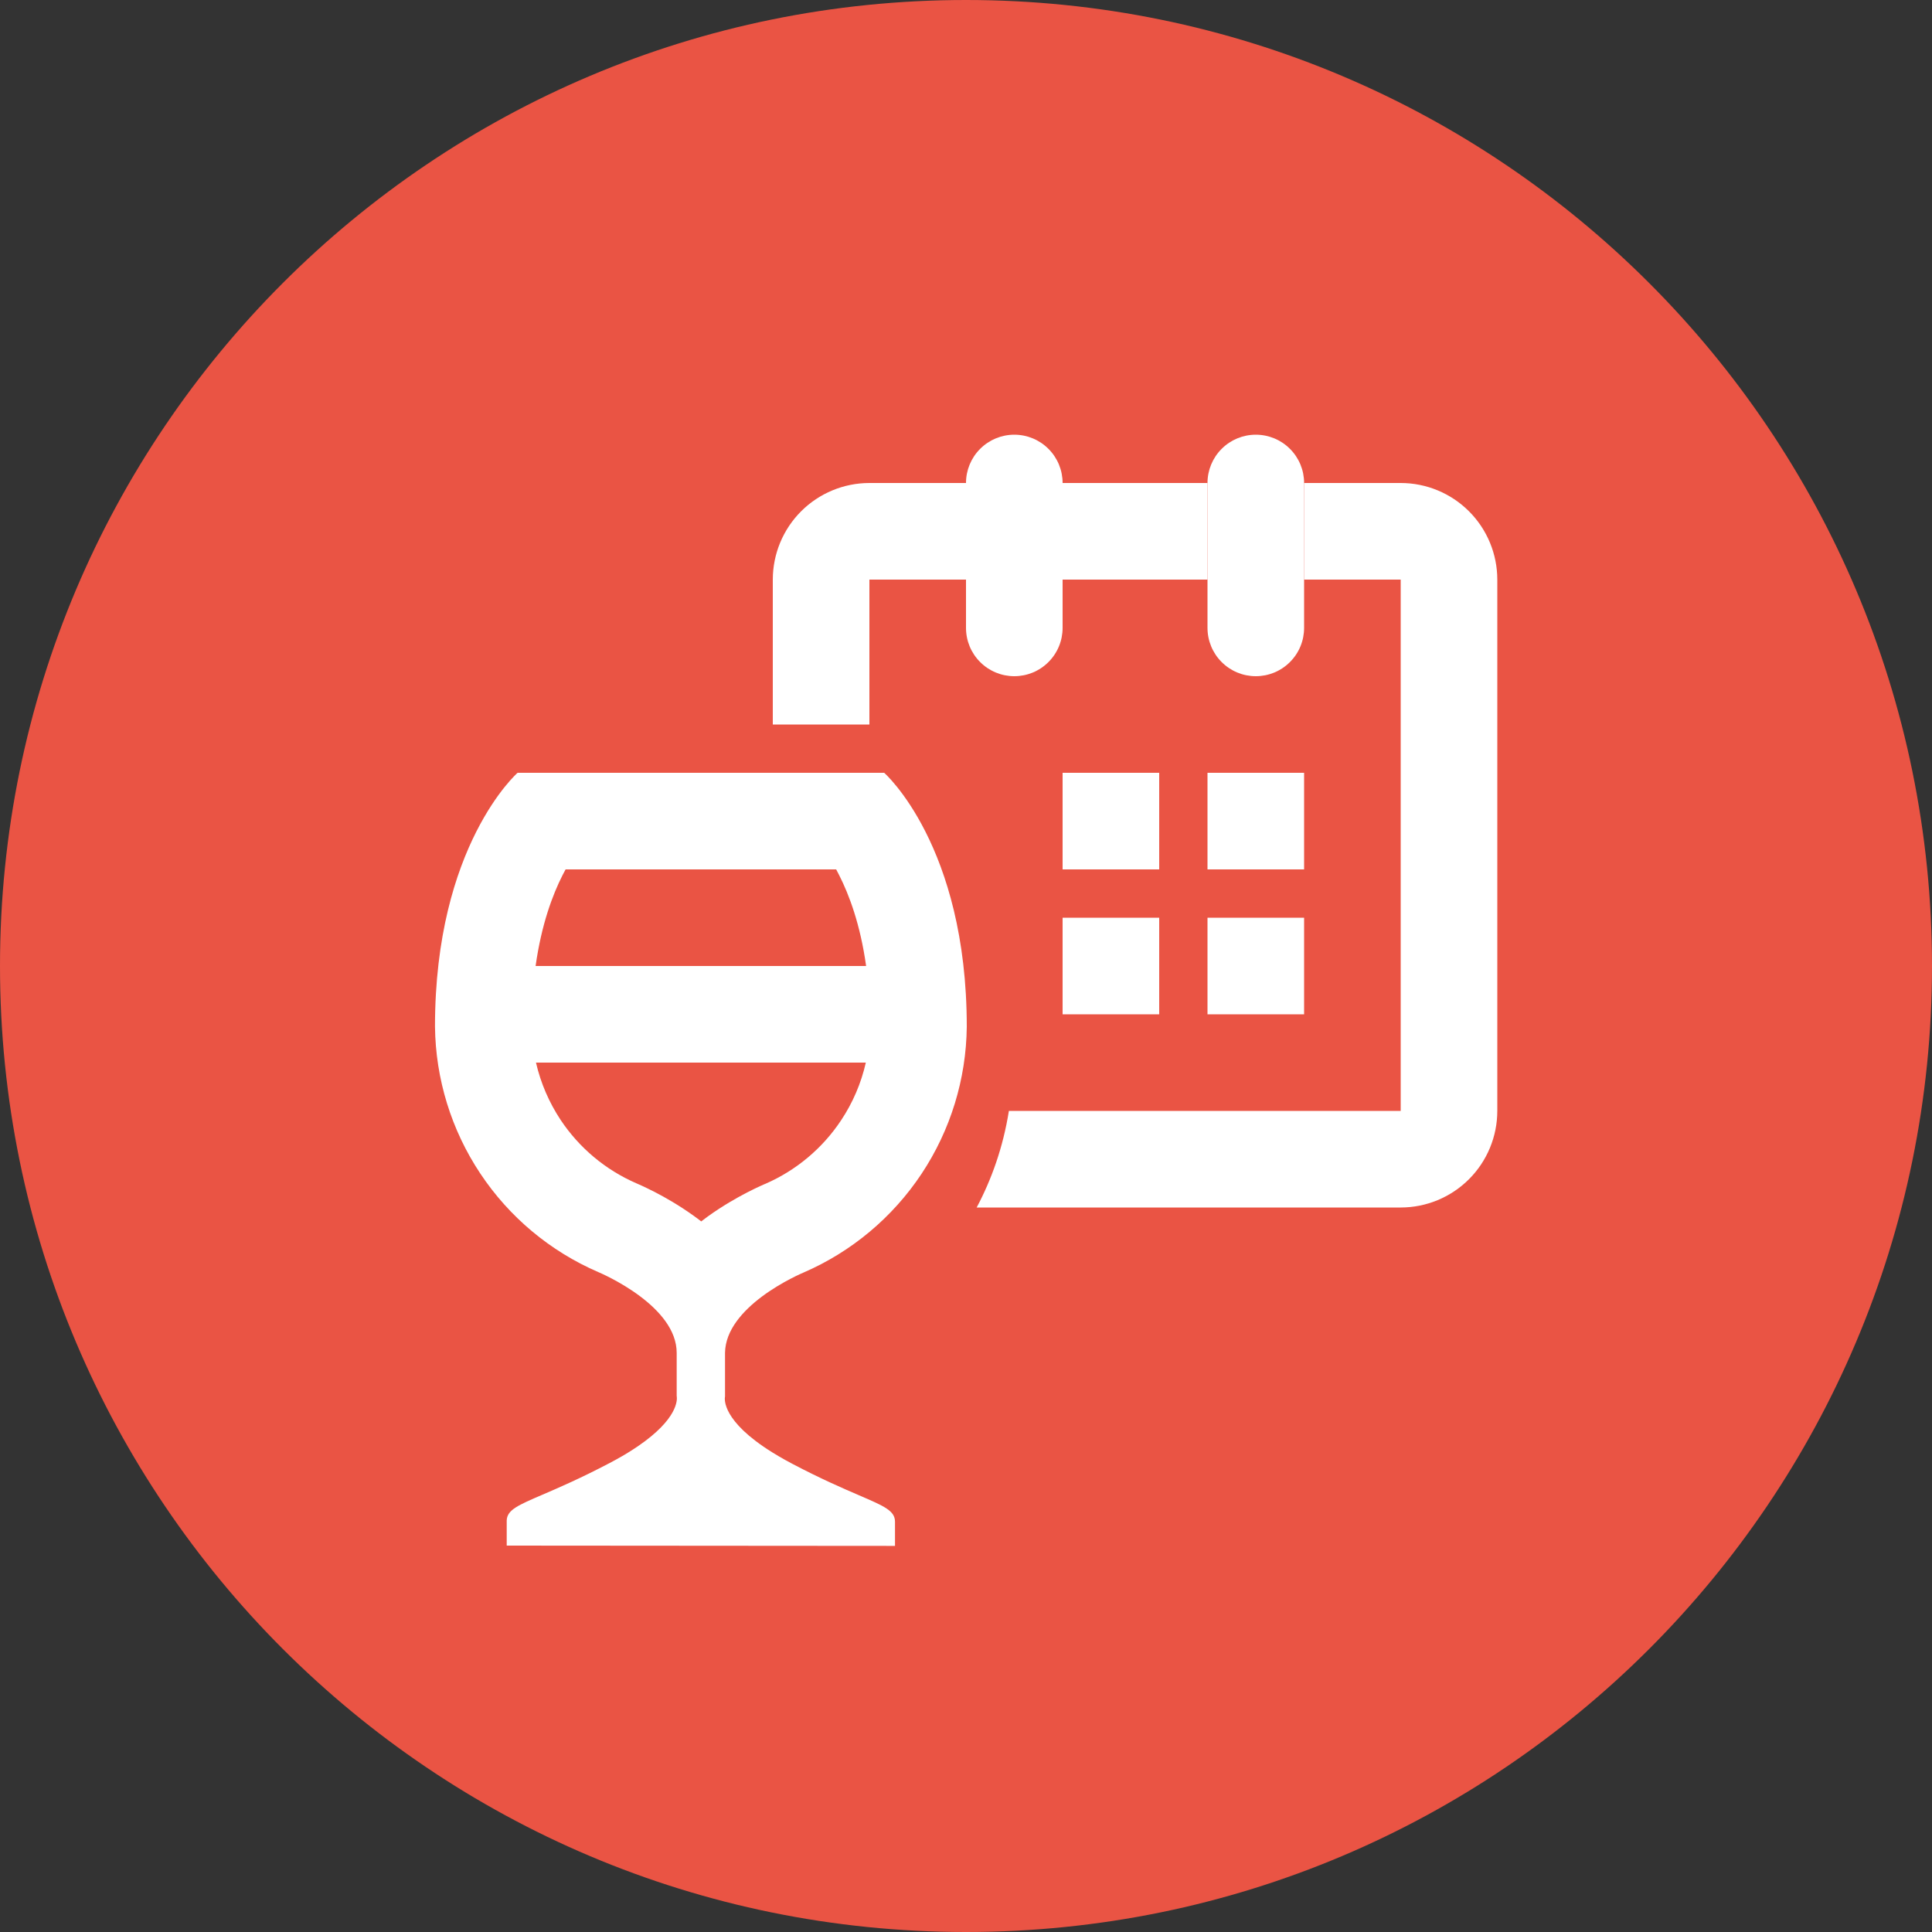 <svg width="40" height="40" viewBox="0 0 40 40" fill="none" xmlns="http://www.w3.org/2000/svg">
<rect x="0" y="0" width="40" height="40" fill="#333333" stroke="none"/>
<path d="M20 40C31.046 40 40 31.046 40 20C40 8.954 31.046 0 20 0C8.954 0 0 8.954 0 20C0 31.046 8.954 40 20 40Z" fill="#EA5444"/>
<path fill-rule="evenodd" clip-rule="evenodd" d="M9.006 21.254C9.006 17.5 10.716 16 10.716 16H18.306C18.306 16 20.016 17.5 20.016 21.259C20.004 22.343 19.679 23.399 19.08 24.302C18.48 25.205 17.632 25.915 16.638 26.346C16.638 26.346 16.196 26.529 15.772 26.846C15.387 27.135 15.017 27.535 15.011 28.009L15.011 28.021V28.913C15.011 28.913 14.899 29.328 15.803 29.948C15.829 29.967 15.857 29.985 15.886 30.004C16.033 30.1 16.204 30.201 16.403 30.306C17.002 30.621 17.456 30.816 17.787 30.959C18.312 31.185 18.53 31.279 18.53 31.506V32.006L10.491 32V31.492C10.491 31.486 10.491 31.481 10.491 31.476C10.502 31.26 10.722 31.165 11.236 30.944C11.568 30.801 12.021 30.606 12.619 30.292C12.81 30.192 12.976 30.095 13.118 30.002C13.15 29.981 13.181 29.961 13.21 29.941C14.029 29.381 14.022 28.988 14.012 28.913C14.011 28.904 14.01 28.9 14.01 28.9V28.009C14.01 27.533 13.642 27.131 13.256 26.841C12.831 26.521 12.384 26.336 12.384 26.336C11.39 25.906 10.542 25.197 9.943 24.295C9.343 23.393 9.018 22.337 9.006 21.254ZM11.71 18H17.312C17.333 18.039 17.355 18.08 17.376 18.123C17.577 18.52 17.811 19.132 17.932 20H11.089C11.211 19.132 11.444 18.52 11.645 18.123C11.667 18.08 11.689 18.039 11.71 18ZM11.097 22C11.194 22.422 11.367 22.824 11.608 23.188C11.993 23.766 12.536 24.221 13.173 24.498L13.198 24.509C13.221 24.519 13.251 24.532 13.286 24.548C13.355 24.58 13.447 24.624 13.555 24.679C13.766 24.788 14.06 24.954 14.367 25.175C14.415 25.21 14.466 25.247 14.518 25.288C14.565 25.252 14.61 25.218 14.654 25.186C14.961 24.965 15.255 24.799 15.466 24.69C15.574 24.634 15.666 24.59 15.736 24.558C15.771 24.542 15.8 24.529 15.823 24.519L15.848 24.509C16.485 24.231 17.029 23.775 17.413 23.196C17.657 22.83 17.83 22.424 17.926 22H11.097Z" fill="white"/>
<path d="M22 10H20V12H22V10Z" fill="white"/>
<path d="M27 10H25V12H27V10Z" fill="white"/>
<path fill-rule="evenodd" clip-rule="evenodd" d="M18 10H20V12H18V15H16V12C16 11.47 16.211 10.961 16.586 10.586C16.961 10.211 17.47 10 18 10ZM20.221 25H29C29.53 25 30.039 24.789 30.414 24.414C30.789 24.039 31 23.53 31 23V12C31 11.47 30.789 10.961 30.414 10.586C30.039 10.211 29.53 10 29 10H27C27 9.735 26.895 9.48 26.707 9.293C26.52 9.105 26.265 9 26 9C25.735 9 25.48 9.105 25.293 9.293C25.105 9.48 25 9.735 25 10H22C22 9.735 21.895 9.48 21.707 9.293C21.52 9.105 21.265 9 21 9C20.735 9 20.48 9.105 20.293 9.293C20.105 9.48 20 9.735 20 10H22V12H20V13C20 13.265 20.105 13.52 20.293 13.707C20.48 13.895 20.735 14 21 14C21.265 14 21.52 13.895 21.707 13.707C21.895 13.52 22 13.265 22 13V12H25V13C25 13.265 25.105 13.52 25.293 13.707C25.48 13.895 25.735 14 26 14C26.265 14 26.52 13.895 26.707 13.707C26.895 13.52 27 13.265 27 13V12H29V23H20.888C20.768 23.753 20.53 24.417 20.221 25ZM27 12H25V10H27V12ZM27 16V18H25V16H27ZM22 16H24V18H22V16ZM22 19H24V21H22V19ZM27 19V21H25V19H27Z" fill="white"/>
</svg>
